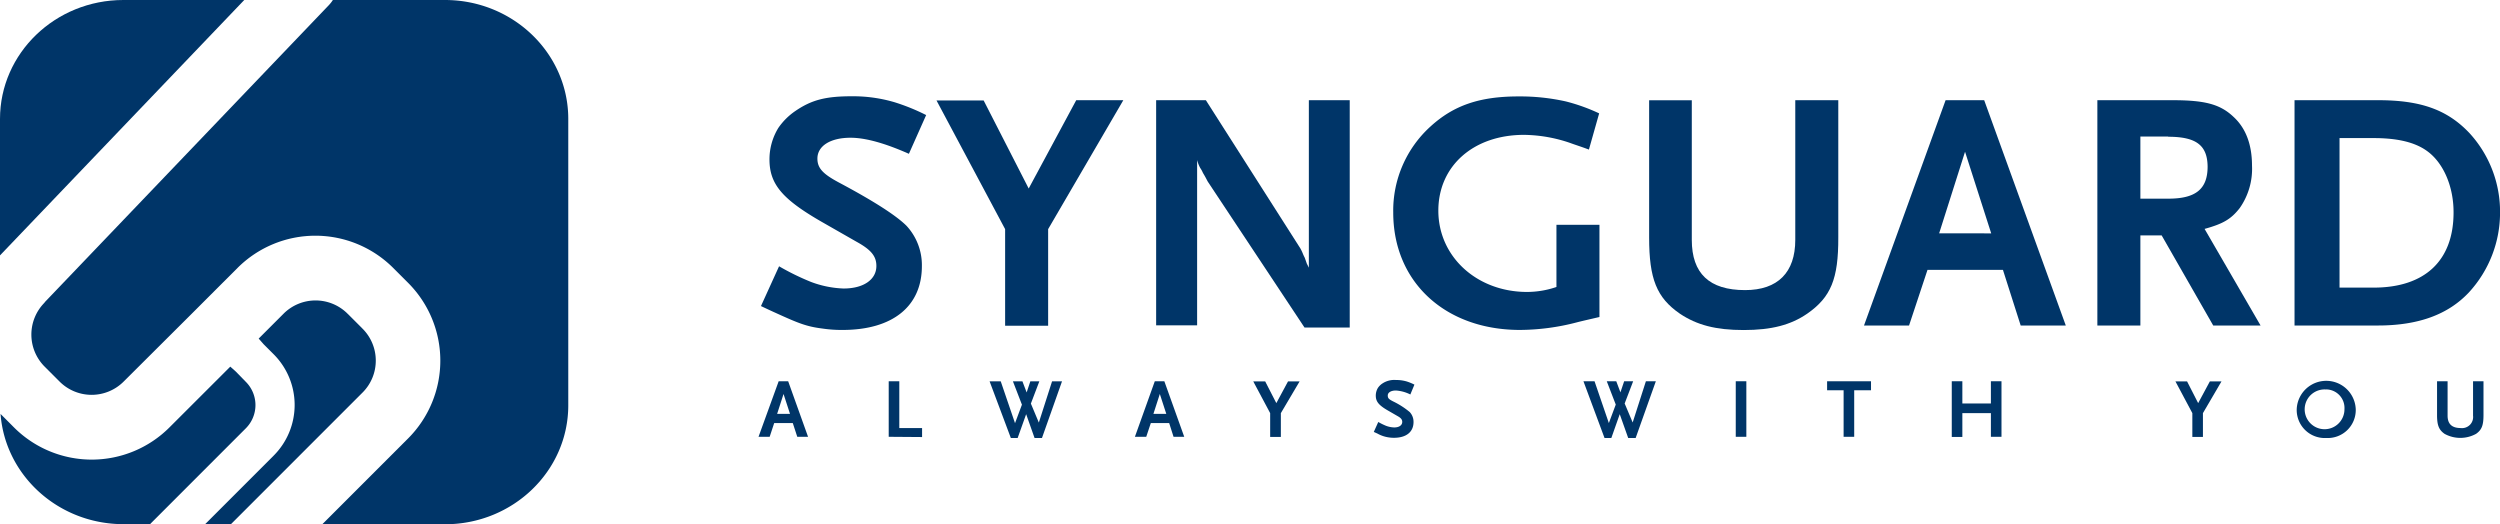 <svg id="Layer_1" data-name="Layer 1" xmlns="http://www.w3.org/2000/svg" viewBox="0 0 502.75 105.44">
  <defs>
    <style>
      .cls-1 {
        fill: #003568;
      }
    </style>
  </defs>
  <g>
    <path class="cls-1" d="M194.38,244.92c-13.7,0-24.81,10.71-24.81,23.92v27.44l49.12-51.36H194.38" transform="translate(-169.57 -244.92)"/>
    <path class="cls-1" d="M245.14,317.45a9.06,9.06,0,0,0-2.67-6.44l-3-3a9.1,9.1,0,0,0-12.88,0l-5,5,1,1.14,2,2a14.42,14.42,0,0,1,0,20.41l-13.78,13.78H216l26.47-26.47a9.06,9.06,0,0,0,2.67-6.44" transform="translate(-169.57 -244.92)"/>
    <path class="cls-1" d="M259.07,244.92H236.51a6.91,6.91,0,0,1-.83,1.06l-57.13,59.73,0,.05a9.11,9.11,0,0,0,0,12.89l3,3a9.11,9.11,0,0,0,12.89,0L208.14,308l9.2-9.2a22.14,22.14,0,0,1,31.3,0l3,3a22.13,22.13,0,0,1,0,31.29l-17.26,17.26h24.66c13.7,0,24.81-10.71,24.81-23.93V268.84c0-13.21-11.11-23.92-24.81-23.92" transform="translate(-169.57 -244.92)"/>
    <path class="cls-1" d="M219,331.06a6.61,6.61,0,0,0,0-9.36L217,319.65l-1.12-1-12.22,12.21a22.11,22.11,0,0,1-31.29,0l-2.69-2.7c.93,12.39,11.64,22.17,24.73,22.17h5.36l.12-.15L219,331.06" transform="translate(-169.57 -244.92)"/>
    <g>
      <path class="cls-1" d="M352.35,275.85c-4.81-2.13-8.72-3.23-11.74-3.23-4.05,0-6.66,1.65-6.66,4.19,0,1.92,1.1,3.09,4.32,4.81,6.94,3.7,11.47,6.59,13.6,8.71a11.65,11.65,0,0,1,3.09,8.11c0,8.1-5.91,12.83-15.93,12.83a25.68,25.68,0,0,1-4-.27c-3.23-.41-4.74-1-9.48-3.16-.61-.27-1.64-.75-2.95-1.37l3.64-8a49.83,49.83,0,0,0,6.46,3.16,20.48,20.48,0,0,0,6.52,1.31c4,0,6.59-1.79,6.59-4.53,0-1.93-1-3.23-4-4.88l-7-4c-8-4.6-10.5-7.62-10.5-12.57a12.11,12.11,0,0,1,1.78-6.31,13.12,13.12,0,0,1,3.37-3.37c3.29-2.26,6.11-3,11.39-3a29.47,29.47,0,0,1,8.52,1.17,41.18,41.18,0,0,1,6.45,2.61Z" transform="translate(-169.57 -244.92)"/>
      <path class="cls-1" d="M380.35,291v19.43H371.7V291l-13.8-25.88h9.48l9.06,17.71L386,265.07h9.47Z" transform="translate(-169.57 -244.92)"/>
      <path class="cls-1" d="M431.91,310.79l-19.43-29.31c-.14-.21-.41-.83-1-1.79a5.52,5.52,0,0,0-.55-1,7.23,7.23,0,0,1-.62-1.58v33.23h-8.24V265.07h10l19,29.8c.07.13.27.48.48,1s.34.75.41.89l.41,1.17.41.82V265.07H441v45.72Z" transform="translate(-169.57 -244.92)"/>
      <path class="cls-1" d="M486.62,309.76a46,46,0,0,1-11.39,1.51c-15,0-25.48-9.61-25.48-23.61a22.81,22.81,0,0,1,7.49-17.3c4.67-4.26,9.89-6.05,17.71-6.05a42.19,42.19,0,0,1,9.48,1,37,37,0,0,1,6.73,2.41L489.1,275c-1.65-.62-2.89-1-3.71-1.31a29.42,29.42,0,0,0-9.34-1.65c-10.16,0-17.23,6.25-17.23,15.24,0,9.27,7.76,16.35,17.85,16.35a18.28,18.28,0,0,0,5.9-1V290.13h8.65v18.54C489.17,309.15,487.65,309.49,486.62,309.76Z" transform="translate(-169.57 -244.92)"/>
      <path class="cls-1" d="M533,308c-3.29,2.26-7.14,3.29-12.77,3.29s-9.41-1-12.84-3.29c-4.67-3.23-6.18-7-6.18-15.31v-27.6h8.58v28.08c0,6.73,3.51,10.09,10.71,10.09,6.6,0,10.1-3.57,10.1-10.09V265.07h8.65v27.6C539.28,301,537.77,304.68,533,308Z" transform="translate(-169.57 -244.92)"/>
      <path class="cls-1" d="M575.93,310.38l-3.57-11.19H557.19l-3.71,11.19h-9.06l16.41-45.31h7.76L585,310.38Zm-11.19-34.94-5.21,16.41H570Z" transform="translate(-169.57 -244.92)"/>
      <path class="cls-1" d="M614.65,310.38l-10.37-18.12H600v18.12h-8.65V265.07h15.1c6.59,0,9.61.82,12.29,3.36,2.47,2.27,3.71,5.57,3.71,9.82a13.73,13.73,0,0,1-2.47,8.51c-1.72,2.2-3.3,3.16-7.07,4.19l11.26,19.43Zm-9.06-38H600v12.49h5.63c5.49,0,7.89-1.92,7.89-6.45C613.48,274.13,611.22,272.42,605.59,272.42Z" transform="translate(-169.57 -244.92)"/>
      <path class="cls-1" d="M666.07,303.72c-4.19,4.46-10.16,6.66-18.33,6.66H631V265.07h16.82c8.58,0,13.94,1.92,18.4,6.66a23.37,23.37,0,0,1,6.11,15.86A23.7,23.7,0,0,1,666.07,303.72Zm-8.31-28.35c-2.4-1.79-5.9-2.68-10.85-2.68h-6.86v30.07h6.86c10.3,0,16.07-5.42,16.07-15.1C663,282.51,661,277.77,657.76,275.37Z" transform="translate(-169.57 -244.92)"/>
    </g>
    <g>
      <path class="cls-1" d="M329.9,332.76,329,330h-3.74l-.91,2.76h-2.24l4.05-11.17h1.91l4,11.17Zm-2.76-8.61-1.29,4h2.59Z" transform="translate(-169.57 -244.92)"/>
      <path class="cls-1" d="M348.29,332.76V321.59h2.13V331H355v1.81Z" transform="translate(-169.57 -244.92)"/>
      <path class="cls-1" d="M379.11,333h-1.49l-1.69-4.79L374.22,333h-1.37l-4.27-11.39h2.24l2.87,8.41,1.39-3.72-1.81-4.69h1.91l.85,2.23.74-2.23h1.81l-1.7,4.47,1.6,3.82,2.66-8.29h2Z" transform="translate(-169.57 -244.92)"/>
      <path class="cls-1" d="M405.57,332.76l-.88-2.76H401l-.92,2.76H397.8l4-11.17h1.92l4,11.17Zm-2.76-8.61-1.29,4h2.59Z" transform="translate(-169.57 -244.92)"/>
      <path class="cls-1" d="M427.15,328v4.79H425V328l-3.4-6.38H424l2.24,4.37,2.35-4.37h2.33Z" transform="translate(-169.57 -244.92)"/>
      <path class="cls-1" d="M453.19,324.25a7.58,7.58,0,0,0-2.9-.8c-1,0-1.64.41-1.64,1s.27.77,1.07,1.19a16.13,16.13,0,0,1,3.35,2.15,2.87,2.87,0,0,1,.76,2c0,2-1.46,3.17-3.93,3.17a6.63,6.63,0,0,1-1-.07,6.48,6.48,0,0,1-2.33-.78l-.73-.33.9-2a12.7,12.7,0,0,0,1.59.78,5.15,5.15,0,0,0,1.61.32c1,0,1.62-.44,1.62-1.12,0-.47-.25-.79-1-1.2l-1.73-1c-2-1.13-2.59-1.88-2.59-3.09a3,3,0,0,1,.44-1.56,3.26,3.26,0,0,1,.83-.83,4.32,4.32,0,0,1,2.81-.74,7.29,7.29,0,0,1,2.1.28,9.71,9.71,0,0,1,1.59.65Z" transform="translate(-169.57 -244.92)"/>
      <path class="cls-1" d="M498.5,333H497l-1.7-4.79L493.61,333h-1.37L488,321.59h2.23l2.88,8.41,1.39-3.72-1.81-4.69h1.91l.84,2.23.75-2.23H498l-1.71,4.47,1.61,3.82,2.66-8.29h2Z" transform="translate(-169.57 -244.92)"/>
      <path class="cls-1" d="M518.63,332.76V321.59h2.13v11.17Z" transform="translate(-169.57 -244.92)"/>
      <path class="cls-1" d="M542.45,323.4v9.36h-2.13V323.4H537v-1.81h8.83v1.81Z" transform="translate(-169.57 -244.92)"/>
      <path class="cls-1" d="M569.94,332.76V328H564.2v4.79h-2.13V321.59h2.13v4.47h5.74v-4.47h2.13v11.17Z" transform="translate(-169.57 -244.92)"/>
      <path class="cls-1" d="M612.58,328v4.79h-2.13V328l-3.4-6.38h2.34l2.23,4.37,2.35-4.37h2.34Z" transform="translate(-169.57 -244.92)"/>
      <path class="cls-1" d="M637.39,333a5.64,5.64,0,0,1-5.95-5.8,5.94,5.94,0,0,1,11.87,0A5.63,5.63,0,0,1,637.39,333Zm0-9.75a4,4,0,1,0,3.65,3.95A3.73,3.73,0,0,0,637.39,323.23Z" transform="translate(-169.57 -244.92)"/>
      <path class="cls-1" d="M667.5,332.17a6.57,6.57,0,0,1-6.32,0c-1.15-.8-1.52-1.73-1.52-3.78v-6.8h2.12v6.92c0,1.66.86,2.49,2.64,2.49a2.23,2.23,0,0,0,2.48-2.49v-6.92H669v6.8C669,330.44,668.66,331.36,667.5,332.17Z" transform="translate(-169.57 -244.92)"/>
    </g>
  </g>
</svg>
